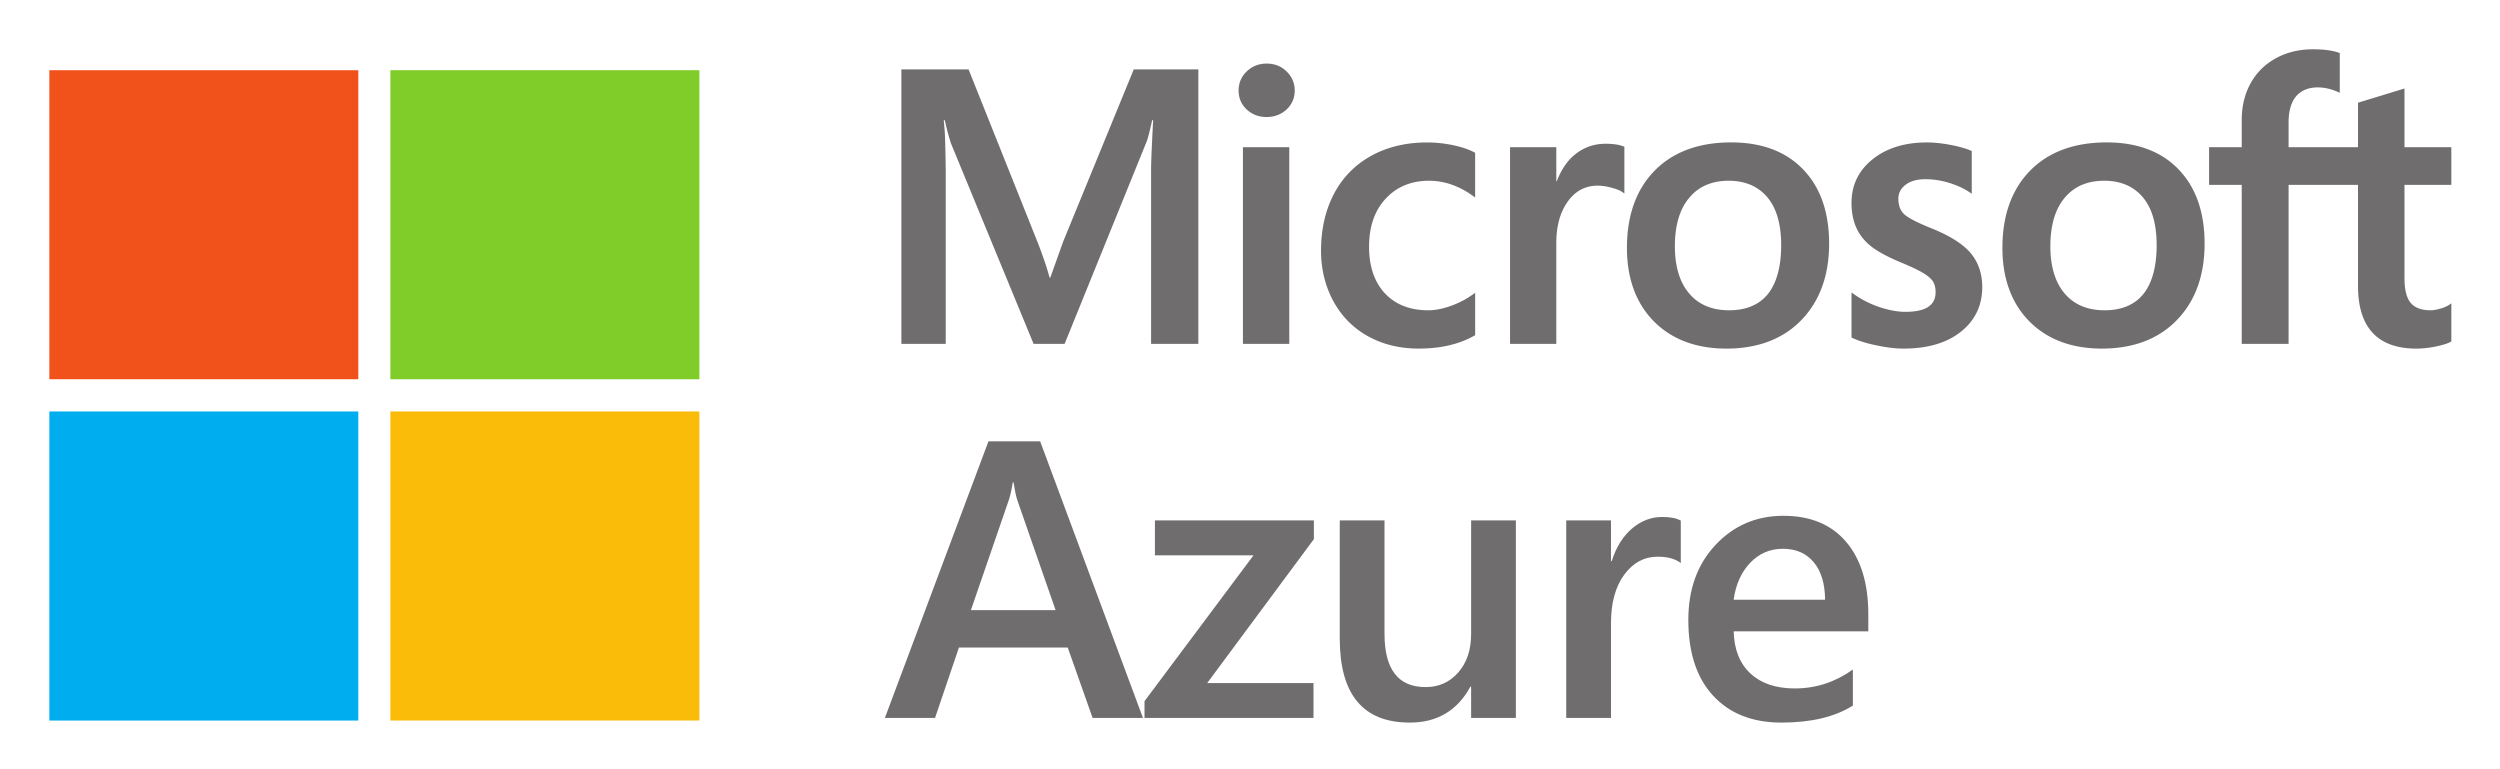 <svg xmlns="http://www.w3.org/2000/svg" role="img" viewBox="103.32 268.82 893.36 274.86"><title>Microsoft (member) logo</title><defs><clipPath id="a" clipPathUnits="userSpaceOnUse"><path d="M0 612h792V0H0z"/></clipPath></defs><g clip-path="url(#a)" transform="matrix(1.333 0 0 -1.333 0 816)"><path fill="#706d6e" d="M362.517 345.719l-3.45-9.662h-.188c-.607 2.275-1.637 5.475-3.24 9.557l-18.48 46.272h-18.014v-73.58h11.896v45.238c0 2.784-.07 6.165-.187 10.025-.047 1.959-.28 3.514-.34 4.702h.27a64.17 64.17 0 0 1 1.684-6.293l22.119-53.671h8.317l21.967 54.168c.478 1.228 1.028 3.638 1.508 5.796h.257c-.27-5.358-.526-10.246-.55-13.212v-46.752h12.668v73.579h-17.311zm48.191-27.412h12.422v52.724h-12.422zm6.34 75.134c-2.047 0-3.837-.69-5.287-2.07-1.474-1.38-2.211-3.123-2.211-5.164 0-2.024.737-3.726 2.187-5.082 1.45-1.34 3.24-2.012 5.31-2.012 2.083 0 3.873.672 5.347 2.012 1.45 1.356 2.198 3.058 2.198 5.082 0 1.976-.725 3.69-2.163 5.111-1.428 1.41-3.217 2.123-5.381 2.123m49.992-21.873a34.198 34.198 0 0 1-6.948.737c-5.673 0-10.75-1.222-15.077-3.633-4.316-2.409-7.662-5.847-9.943-10.222-2.269-4.368-3.427-9.463-3.427-15.165 0-4.977 1.135-9.538 3.323-13.569 2.21-4.04 5.333-7.2 9.287-9.374 3.953-2.194 8.503-3.305 13.568-3.305 5.896 0 10.902 1.176 14.948 3.492l.188.094v11.375l-.526-.38a23.72 23.72 0 0 0-6.082-3.165c-2.189-.772-4.189-1.146-5.943-1.146-4.878 0-8.796 1.514-11.616 4.522-2.83 3-4.269 7.228-4.269 12.532 0 5.357 1.475 9.68 4.469 12.88 2.936 3.185 6.855 4.794 11.615 4.794 4.082 0 8.059-1.374 11.826-4.112l.526-.379v11.983l-.188.094c-1.415.79-3.356 1.444-5.731 1.947m40.868.382c-3.135 0-5.918-1.002-8.292-2.967-2.105-1.737-3.614-4.117-4.773-7.07h-.128v9.117h-12.399v-52.724h12.4v26.968c0 4.603 1.028 8.357 3.087 11.205 2.001 2.813 4.713 4.241 8.024 4.241 1.111 0 2.351-.188 3.72-.556 1.343-.357 2.316-.76 2.888-1.17l.528-.374v12.51l-.188.093c-1.159.486-2.808.726-4.867.726m43.56-40.243c-2.34-2.919-5.848-4.398-10.434-4.398-4.55 0-8.152 1.502-10.667 4.48-2.573 3-3.86 7.27-3.86 12.68 0 5.595 1.287 9.97 3.86 13.011 2.515 3.03 6.07 4.556 10.563 4.556 4.35 0 7.825-1.462 10.305-4.356 2.49-2.913 3.765-7.246 3.765-12.908 0-5.713-1.193-10.125-3.532-13.065m-9.896 40.61c-8.666 0-15.568-2.555-20.493-7.585-4.924-5.01-7.426-11.977-7.426-20.668 0-8.257 2.444-14.896 7.24-19.738 4.796-4.836 11.346-7.288 19.429-7.288 8.409 0 15.206 2.574 20.129 7.68 4.902 5.093 7.405 11.97 7.405 20.464 0 8.385-2.327 15.077-6.96 19.878-4.61 4.82-11.112 7.257-19.324 7.257m53.795-23.065c-3.919 1.567-6.422 2.878-7.452 3.871-.994.971-1.497 2.328-1.497 4.054 0 1.537.61 2.754 1.92 3.765 1.286 1.001 3.075 1.503 5.32 1.503 2.105 0 4.258-.321 6.375-.976 2.106-.65 4-1.503 5.557-2.579l.503-.345v11.469l-.21.076c-1.405.626-3.324 1.152-5.616 1.585-2.293.421-4.398.632-6.187.632-5.93 0-10.82-1.515-14.539-4.493-3.768-2.999-5.685-6.935-5.685-11.702 0-2.48.42-4.667 1.228-6.533.82-1.871 2.081-3.527 3.766-4.913 1.637-1.368 4.2-2.801 7.616-4.264 2.865-1.174 4.982-2.163 6.35-2.952 1.333-.766 2.258-1.538 2.796-2.293.515-.749.784-1.748.784-2.988 0-3.551-2.656-5.275-8.106-5.275-2.035 0-4.352.421-6.878 1.251a26.352 26.352 0 0 0-7.03 3.567l-.526.38v-12.089l.188-.093c1.79-.825 4.022-1.514 6.678-2.041 2.631-.561 5.03-.831 7.087-.831 6.447 0 11.616 1.527 15.36 4.522 3.812 3.023 5.731 7.052 5.731 11.982 0 3.551-1.042 6.598-3.077 9.061-2.047 2.443-5.556 4.672-10.456 6.649m56.753-17.545c-2.34-2.919-5.849-4.398-10.423-4.398-4.56 0-8.164 1.502-10.69 4.48-2.562 3-3.848 7.27-3.848 12.68 0 5.595 1.286 9.97 3.847 13.011 2.527 3.03 6.084 4.556 10.574 4.556 4.375 0 7.826-1.462 10.306-4.356 2.503-2.913 3.765-7.246 3.765-12.908 0-5.713-1.193-10.125-3.532-13.065m-9.872 40.61c-8.69 0-15.592-2.555-20.517-7.585-4.924-5.01-7.426-11.977-7.426-20.668 0-8.257 2.444-14.896 7.24-19.738 4.796-4.836 11.346-7.288 19.418-7.288 8.444 0 15.217 2.574 20.14 7.68 4.925 5.093 7.405 11.97 7.405 20.464 0 8.385-2.327 15.077-6.959 19.878-4.61 4.82-11.113 7.257-19.3 7.257m92.404-11.392v10.106H722.09v15.733l-.42-.13-11.803-3.607-.235-.071V371.03h-18.609v6.645c0 3.093.701 5.456 2.047 7.035 1.368 1.556 3.3 2.345 5.767 2.345 1.765 0 3.614-.41 5.451-1.24l.456-.2v10.652l-.21.07c-1.72.63-4.06.936-6.985.936-3.66 0-6.982-.79-9.883-2.375-2.912-1.58-5.204-3.83-6.808-6.714-1.59-2.86-2.397-6.176-2.397-9.85v-7.304h-8.749v-10.106h8.75v-42.617h12.561v42.617h18.61V333.84c0-11.142 5.263-16.803 15.626-16.803 1.708 0 3.521.199 5.346.585 1.86.405 3.136.802 3.872 1.235l.175.093v10.217l-.503-.346c-.678-.443-1.544-.823-2.525-1.092-1.019-.286-1.837-.421-2.493-.421-2.432 0-4.223.649-5.334 1.935-1.146 1.31-1.707 3.585-1.707 6.785v24.896z"/><path fill="#f1511b" d="M173.559 308.824H90.737v82.84h82.822z"/><path fill="#80cc28" d="M264.999 308.824H182.16v82.84h82.839z"/><path fill="#00adef" d="M173.559 217.326H90.737v82.856h82.822z"/><path fill="#fbbc09" d="M264.999 217.326H182.16v82.856h82.839z"/><path fill="#706d6e" d="M360.488 246.929l-10.295 29.58c-.308.963-.636 2.515-.978 4.652h-.209c-.313-1.965-.657-3.514-1.037-4.652l-10.185-29.58zm23.422-28.907h-13.497l-6.67 18.876h-29.166l-6.41-18.876h-13.446l27.771 74.155h13.856zm45.818 47.937l-28.593-38.578h28.489v-9.36h-45.298v4.5l29.217 39.092h-26.426v9.361h42.61zm54.149-47.937H471.88v8.378h-.208c-3.483-6.413-8.894-9.62-16.236-9.62-12.513 0-18.772 7.515-18.772 22.546v31.647h11.997v-30.405c0-9.516 3.671-14.273 11.014-14.273 3.551 0 6.472 1.31 8.764 3.93 2.295 2.619 3.441 6.05 3.441 10.292v30.457h11.997zm44.209 41.524c-1.447 1.138-3.53 1.705-6.253 1.705-3.552 0-6.515-1.601-8.894-4.81-2.38-3.204-3.567-7.564-3.567-13.082v-25.337h-11.998v52.952h11.998v-10.91h.203c1.17 3.723 2.973 6.627 5.405 8.71 2.432 2.087 5.145 3.13 8.144 3.13 2.17 0 3.827-.327 4.962-.983zm38.684-9.826c-.036 4.31-1.052 7.663-3.052 10.058-1.999 2.395-4.754 3.595-8.273 3.595-3.447 0-6.369-1.26-8.764-3.774-2.395-2.52-3.869-5.812-4.42-9.88zm11.586-8.48H542.26c.135-4.894 1.646-8.67 4.525-11.325 2.88-2.656 6.832-3.981 11.867-3.981 5.655 0 10.842 1.687 15.564 5.066v-9.67c-4.827-3.032-11.206-4.55-19.13-4.55-7.796 0-13.904 2.406-18.336 7.214-4.43 4.809-6.644 11.576-6.644 20.298 0 8.238 2.437 14.952 7.316 20.14 4.88 5.19 10.941 7.783 18.18 7.783 7.236 0 12.84-2.327 16.808-6.98 3.963-4.655 5.946-11.12 5.946-19.391z"/></g></svg>